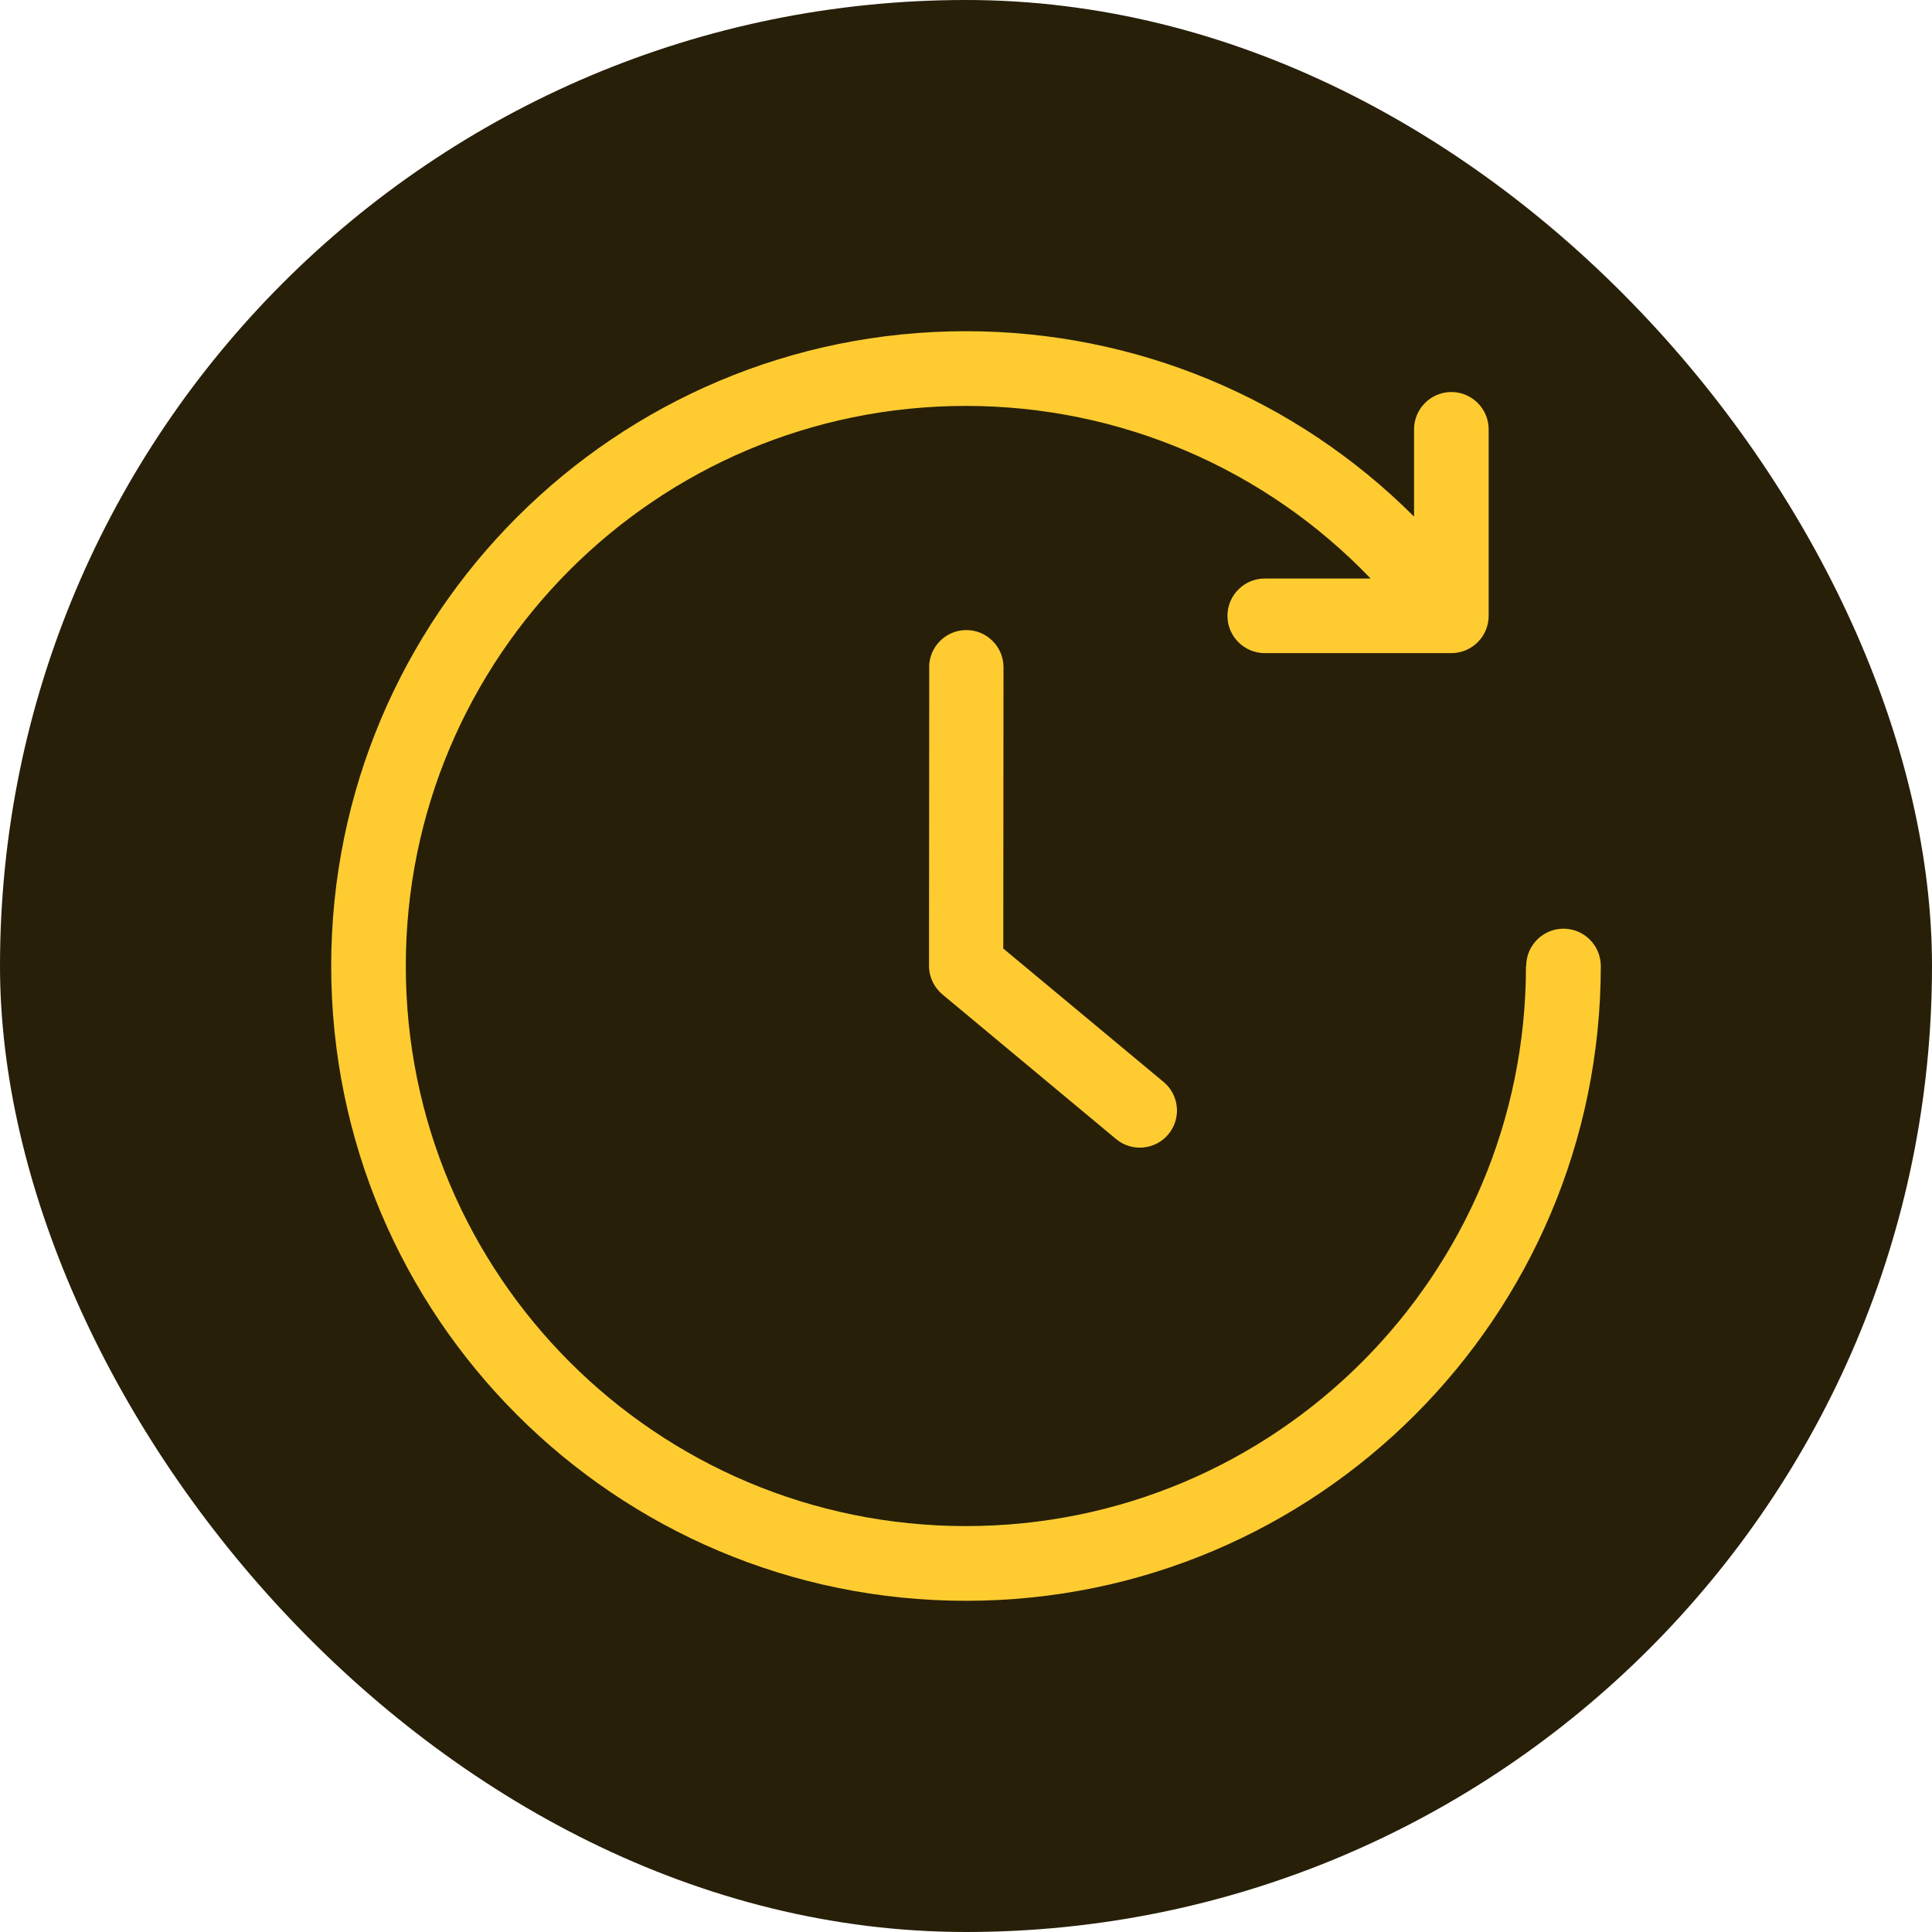 <?xml version="1.0" encoding="UTF-8"?>
<svg xmlns="http://www.w3.org/2000/svg" width="70" height="70" viewBox="0 0 70 70" fill="none">
  <rect x="5" y="5" width="60" height="60" rx="30" fill="#271F08"></rect>
  <rect width="70" height="70" rx="35" fill="#271F08"></rect>
  <path d="M55.297 35C55.297 34.253 55.906 33.648 56.648 33.648C57.395 33.648 58 34.257 58 35C58 47.707 47.707 58 35 58C22.293 58 12 47.707 12 35C12 22.293 22.293 12 35 12C41.145 12 46.949 14.435 51.234 18.717V15.555C51.234 14.809 51.843 14.204 52.586 14.204C53.333 14.204 53.937 14.813 53.937 15.555V22.313C53.937 23.06 53.329 23.664 52.586 23.664H45.824C45.078 23.664 44.473 23.056 44.473 22.313C44.473 21.566 45.081 20.961 45.824 20.961H49.66C45.844 16.98 40.577 14.707 34.996 14.707C23.782 14.707 14.703 23.79 14.703 35C14.703 46.214 23.786 55.293 34.996 55.293C46.21 55.293 55.289 46.21 55.289 35H55.297Z" fill="#FECC31"></path>
  <path d="M33.664 24.176C33.664 23.433 34.269 22.828 35.012 22.828C35.754 22.828 36.359 23.433 36.359 24.176L36.351 34.367L42.159 39.201C42.731 39.676 42.808 40.528 42.333 41.096C41.858 41.668 41.006 41.745 40.438 41.271L34.147 36.031C33.851 35.783 33.66 35.41 33.66 34.996L33.668 24.172L33.664 24.176Z" fill="#FECC31"></path>
</svg>
